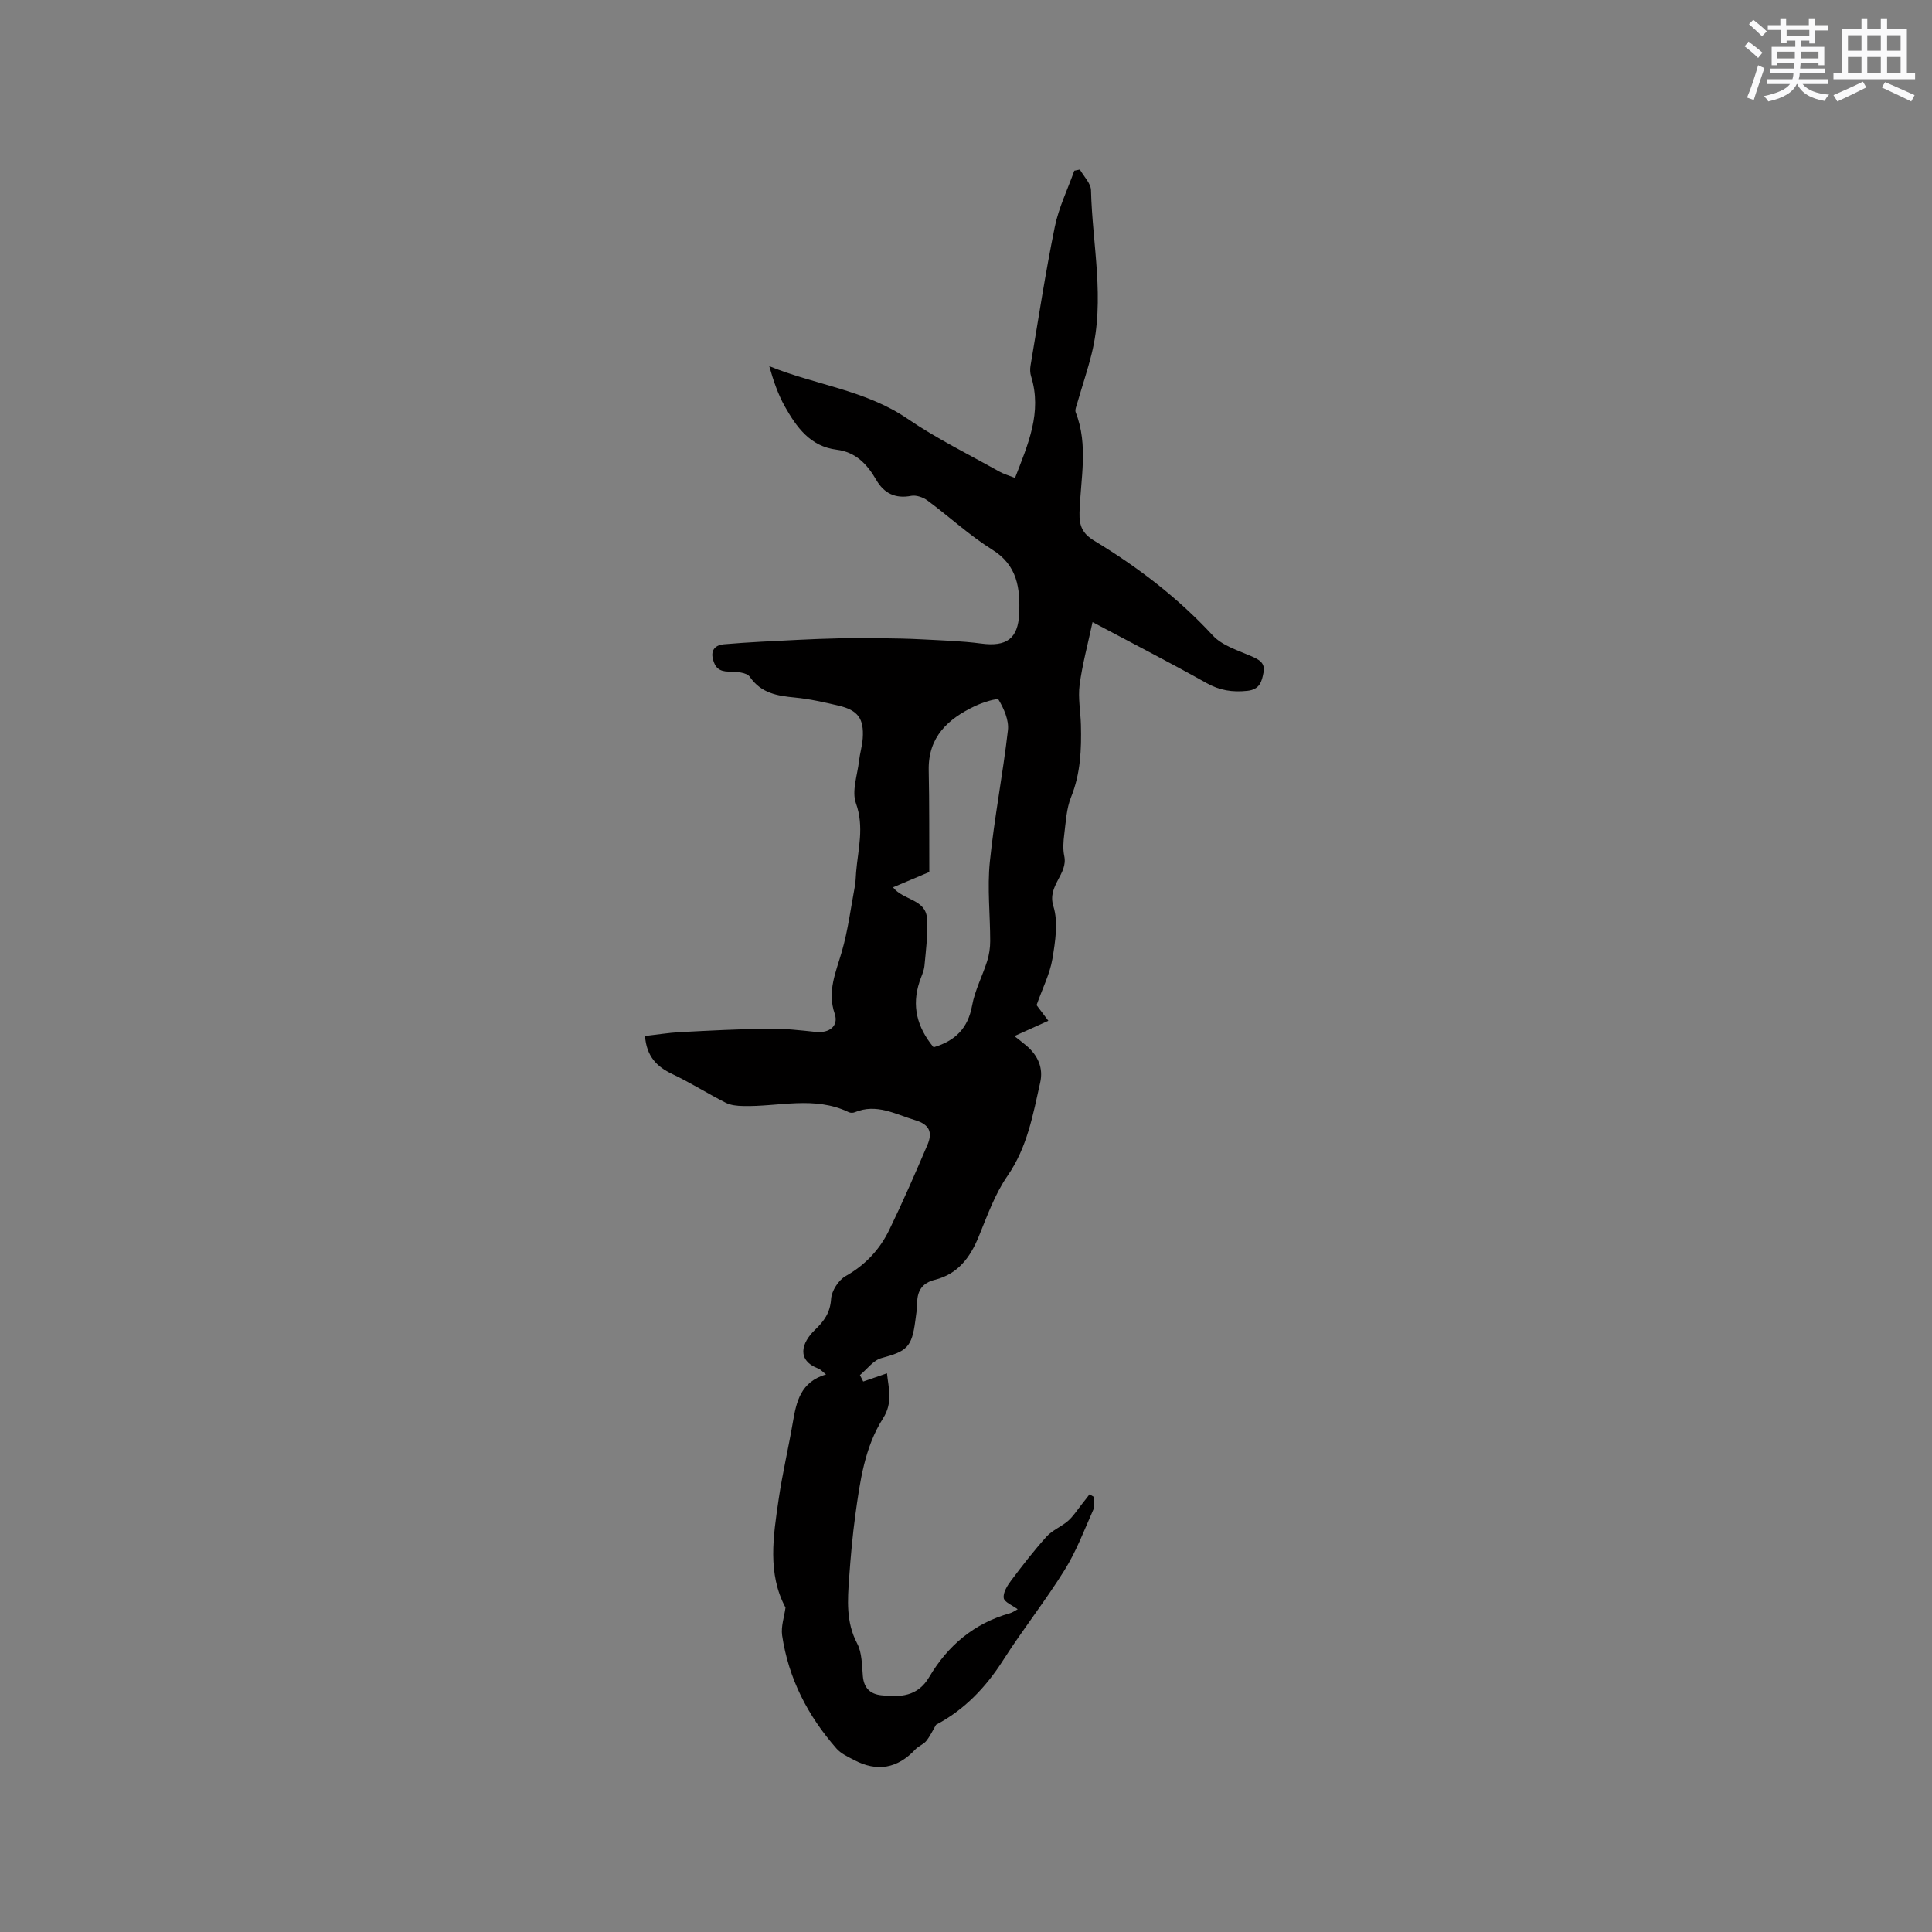 <svg enable-background="new 0 0 400 400" viewBox="0 0 400 400" xmlns="http://www.w3.org/2000/svg"><rect x="0" y="0" width="400" height="400" fill="#808080" stroke="none"/><path d="m162.63 332.83c-3.77-7.02-2.54-14.76-1.42-22.42.78-5.34 2.03-10.61 2.94-15.93.73-4.27 1.59-8.36 6.87-9.92-.81-.63-1.15-1.05-1.59-1.21-4.56-1.73-3.49-5.33-.73-7.99 1.94-1.86 3.18-3.57 3.37-6.43.11-1.68 1.54-3.91 3.03-4.74 4.07-2.3 7.04-5.49 9.01-9.55 2.81-5.79 5.38-11.7 7.91-17.62 1.05-2.47.54-4.18-2.54-5.1-4.13-1.24-8-3.52-12.51-1.64-.35.15-.89.15-1.23-.01-7.14-3.45-14.6-1.09-21.91-1.28-1.21-.03-2.54-.15-3.58-.68-3.73-1.89-7.28-4.15-11.06-5.94-3.24-1.54-5.32-3.66-5.65-7.88 2.5-.28 4.86-.67 7.23-.8 6.14-.32 12.28-.64 18.42-.72 3.25-.04 6.51.34 9.76.68 2.74.28 4.73-1.23 3.87-3.75-1.6-4.67.25-8.62 1.47-12.87 1.28-4.43 1.86-9.06 2.71-13.6.17-.93.17-1.9.25-2.85.39-4.74 1.73-9.34-.04-14.28-.9-2.51.31-5.81.64-8.74.18-1.57.66-3.12.77-4.69.28-4.08-.98-5.83-4.98-6.77-2.98-.7-6-1.39-9.04-1.68-3.68-.36-6.99-.87-9.36-4.29-.65-.94-2.85-1.07-4.34-1.08-1.97-.02-2.87-.8-3.31-2.64-.5-2.07.79-2.89 2.28-3.02 5.12-.44 10.26-.66 15.4-.92 2.82-.14 5.64-.25 8.46-.31 2.9-.05 5.8-.05 8.71-.02 2.81.03 5.63.08 8.44.23 4.09.22 8.2.33 12.26.87 5.18.69 7.66-.95 7.87-6.23.21-5.17-.34-9.95-5.56-13.2-4.74-2.96-8.9-6.84-13.42-10.18-.9-.67-2.34-1.17-3.38-.97-3.31.64-5.64-.55-7.23-3.3-1.88-3.25-4.24-5.76-8.19-6.25-5.5-.68-8.32-4.67-10.74-8.96-1.42-2.53-2.37-5.33-3.22-8.34 9.53 3.9 19.91 4.93 28.61 10.88 6.01 4.11 12.62 7.35 18.99 10.93.98.55 2.1.86 3.28 1.33 2.69-6.97 5.65-13.58 3.32-21.05-.21-.68-.23-1.49-.11-2.2 1.62-9.6 3.08-19.23 5.03-28.76.81-3.97 2.66-7.74 4.03-11.6.39-.08.77-.16 1.16-.24.8 1.43 2.27 2.85 2.3 4.3.27 11.29 2.95 22.58.13 33.86-.86 3.46-2.01 6.85-3 10.28-.17.6-.49 1.33-.3 1.83 2.68 6.83.99 13.84.79 20.76-.08 2.8.65 4.37 3.08 5.84 9.01 5.45 17.3 11.79 24.51 19.59 1.94 2.1 5.19 3.08 7.96 4.29 1.62.71 2.93 1.37 2.55 3.37-.36 1.89-.76 3.54-3.38 3.81-3.07.32-5.7-.08-8.44-1.62-7.47-4.19-15.09-8.1-23.58-12.61-1 4.68-2.13 8.81-2.68 13.01-.35 2.69.2 5.49.27 8.25.13 5.09-.07 10.1-2.04 14.98-.96 2.38-1.08 5.13-1.41 7.73-.19 1.46-.3 3.02 0 4.44.83 3.79-3.59 6.12-2.25 10.41 1.04 3.31.39 7.32-.2 10.9-.52 3.1-2.03 6.04-3.28 9.58.45.6 1.39 1.84 2.44 3.24-2.38 1.07-4.57 2.06-7.03 3.17.93.74 1.74 1.34 2.5 1.99 2.36 2.02 3.53 4.58 2.84 7.64-1.5 6.68-2.67 13.38-6.76 19.3-2.61 3.77-4.21 8.29-5.97 12.59-1.78 4.35-4.32 7.75-9.08 8.94-2.53.63-3.63 2.19-3.66 4.73-.01 1.27-.23 2.53-.39 3.79-.72 5.45-1.75 6.28-7.01 7.69-1.68.45-2.98 2.31-4.45 3.52.23.44.45.89.68 1.33 1.54-.53 3.09-1.06 4.92-1.7.3 3.05 1.29 6.01-.82 9.33-3.83 6.02-4.77 13.07-5.73 20-.59 4.3-.97 8.64-1.28 12.97-.33 4.62-.68 9.19 1.65 13.62 1.03 1.95.98 4.52 1.19 6.82.22 2.45 1.56 3.68 3.82 3.92 3.9.42 7.51.3 9.91-3.77 3.83-6.5 9.29-11.13 16.7-13.21.57-.16 1.09-.55 1.62-.83-1.1-.83-2.76-1.47-2.89-2.33-.16-1.1.72-2.53 1.49-3.56 2.35-3.14 4.76-6.25 7.38-9.16 1.2-1.33 3.07-2.05 4.45-3.25 1.05-.92 1.83-2.16 2.71-3.27.59-.73 1.15-1.48 1.73-2.22.28.16.57.33.85.49 0 .89.28 1.91-.05 2.65-1.88 4.24-3.53 8.64-5.97 12.55-3.97 6.38-8.67 12.31-12.71 18.65-3.64 5.71-8.1 10.31-13.9 13.37-.66 1.13-1.21 2.34-2.02 3.35-.58.72-1.61 1.05-2.25 1.74-3.7 3.97-7.94 4.72-12.71 2.19-1.27-.67-2.7-1.31-3.62-2.36-5.93-6.75-9.94-14.49-11.26-23.44-.26-1.86.45-3.84.7-5.75zm30.66-116c4.52-1.35 7.12-3.96 7.97-8.63.57-3.16 2.15-6.14 3.13-9.24.41-1.31.62-2.74.62-4.11 0-5.46-.62-10.97-.08-16.36.92-9.14 2.71-18.19 3.75-27.32.23-2.05-.82-4.44-1.93-6.29-.25-.42-3.33.56-4.91 1.31-5.58 2.65-9.7 6.39-9.56 13.28.15 6.97.09 13.94.12 21.07-2.52 1.06-5.02 2.12-7.51 3.17 2.08 2.7 6.77 2.41 7.04 6.47.21 3.23-.23 6.52-.53 9.77-.11 1.13-.67 2.22-1.03 3.33-1.63 4.95-.55 9.35 2.92 13.55z" fill="#010000"/><g fill="#fafafb"><path d="m361.2 9.6.8-1c.9.7 1.9 1.4 2.9 2.3l-.9 1.1c-1-1-2-1.8-2.8-2.4zm.5 10.6c.9-2.1 1.6-4.3 2.3-6.7.4.2.8.4 1.3.6-.7 2.1-1.5 4.3-2.2 6.6zm.4-15.2.9-.9c1 .8 2 1.6 2.8 2.4l-1 1c-.9-.9-1.8-1.7-2.7-2.5zm12.5-1.2h1.2v1.4h2.7v1.1h-2.7v2.7h-1.2v-.6h-1.8v1.3h4.9v3.8h-1.2v-.5h-3.7c0 .4-.1.9-.1 1.2h5.1v1h-5.2c0 .5-.1.9-.2 1.2h6v1h-5.2c1.1 1.3 2.9 2 5.5 2.2-.4.4-.7.8-.9 1.3-2.9-.5-4.8-1.6-5.7-3.5h-.1c-.8 1.7-2.7 2.9-5.9 3.6-.2-.4-.6-.8-.9-1.1 2.8-.6 4.6-1.4 5.4-2.5h-4.8v-1h5.3c.1-.3.2-.7.2-1.2h-4.9v-1h5c0-.4 0-.8.1-1.2h-3.5v.5h-1.2v-3.8h4.9v-1.3h-1.8v.5h-1.2v-2.7h-2.7v-1h2.6v-1.4h1.2v1.4h4.7v-1.4zm-6.6 8.3h3.6c0-.4 0-.9 0-1.4h-3.6zm1.9-4.6h4.7v-1.3h-4.7zm6.6 3.2h-3.7v1.4h3.7z"/><path d="m385.3 3.8h1.3v2.2h2.8v-2.2h1.3v2.2h4.1v9.1h1.7v1.3h-16.9v-1.3h1.7v-9.1h4.1v-2.2zm.4 13.1.7 1.2c-1.8.9-3.8 1.9-6 2.9-.2-.4-.5-.8-.8-1.3 2.3-1 4.3-1.9 6.1-2.8zm-3.1-6.4h2.8v-3.2h-2.8zm0 4.6h2.8v-3.3h-2.8zm4-4.6h2.8v-3.2h-2.8zm0 4.6h2.8v-3.3h-2.8zm3.7 1.9c2.1.9 4.1 1.8 6.1 2.7l-.7 1.3c-2.2-1.1-4.2-2-6.1-2.9zm3.2-9.7h-2.8v3.2h2.8zm-2.8 7.8h2.8v-3.3h-2.8z"/></g></svg>